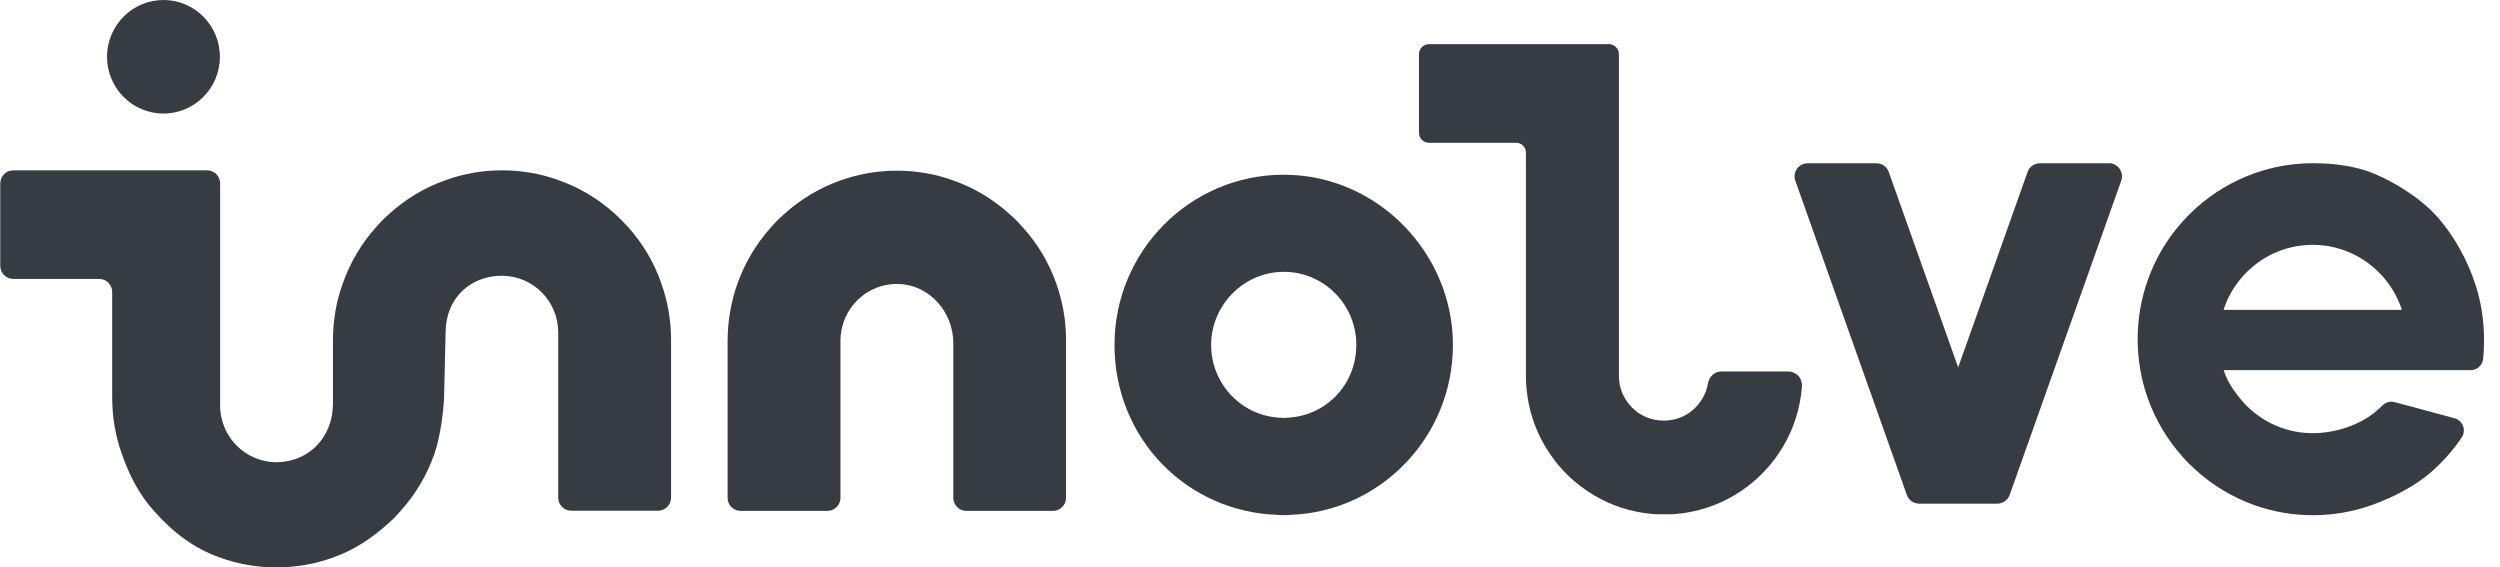 <?xml version="1.0" encoding="utf-8"?>
<svg xmlns="http://www.w3.org/2000/svg" fill="none" height="100%" overflow="visible" preserveAspectRatio="none" style="display: block;" viewBox="0 0 141 32" width="100%">
<g clip-path="url(#clip0_0_32)" id="logo 3">
<path d="M9.219 6.405C10.977 6.405 12.402 4.97 12.402 3.202C12.402 1.434 10.974 5.58037e-05 9.219 5.58037e-05C7.465 5.58037e-05 6.036 1.434 6.036 3.202C6.036 4.97 7.461 6.405 9.219 6.405Z" fill="#373C42" id="Vector"/>
<path d="M35.427 12.812C35.193 12.546 34.941 12.292 34.676 12.055C33.755 11.224 32.678 10.569 31.492 10.159C30.498 9.796 29.431 9.607 28.319 9.607H28.316C27.2 9.607 26.126 9.799 25.142 10.159C23.956 10.569 22.879 11.224 21.959 12.055C21.69 12.292 21.441 12.543 21.208 12.812C20.383 13.73 19.741 14.818 19.325 16.005C18.964 17.006 18.779 18.084 18.779 19.207V22.733C18.788 24.655 17.436 26.013 15.691 26.067C13.889 26.118 12.415 24.668 12.415 22.865V10.345C12.415 9.934 12.089 9.607 11.68 9.607H0.75C0.341 9.607 0.015 9.937 0.015 10.345V14.994C0.015 15.405 0.344 15.732 0.75 15.732H5.592C6.001 15.732 6.327 16.062 6.327 16.47V22.403C6.327 23.526 6.512 24.604 6.873 25.605C7.289 26.799 7.842 27.88 8.666 28.798C9.724 29.991 10.884 30.909 12.409 31.448C13.403 31.811 14.477 32 15.592 32C16.708 32 17.778 31.808 18.775 31.448C19.961 31.028 20.945 30.377 21.866 29.549C22.131 29.321 22.384 29.067 22.608 28.801C23.432 27.883 24.084 26.795 24.496 25.608C24.838 24.639 25.005 23.221 25.04 22.512H25.043L25.132 18.745C25.142 16.791 26.551 15.552 28.306 15.552H28.309C30.067 15.556 31.483 16.987 31.483 18.745V28.066C31.483 28.474 31.812 28.804 32.218 28.804H37.114C37.517 28.804 37.849 28.474 37.849 28.066V19.197C37.849 18.074 37.658 16.996 37.303 15.995C36.894 14.802 36.245 13.72 35.42 12.803H35.433L35.427 12.812Z" fill="#373C42" id="Vector_2"/>
<path d="M57.681 12.819C57.454 12.553 57.208 12.302 56.943 12.078C56.022 11.247 54.945 10.592 53.763 10.178C52.769 9.816 51.698 9.626 50.579 9.626C49.461 9.626 48.393 9.822 47.396 10.178C46.21 10.598 45.133 11.25 44.222 12.078C43.957 12.306 43.711 12.553 43.484 12.819C42.659 13.736 42.008 14.824 41.586 16.012C41.234 17.013 41.039 18.091 41.039 19.217H41.036V28.076C41.036 28.484 41.365 28.814 41.771 28.814H46.667C47.07 28.814 47.403 28.484 47.403 28.076V19.217C47.403 17.417 48.879 15.963 50.678 16.015C52.42 16.066 53.766 17.596 53.766 19.349V28.076C53.766 28.484 54.095 28.814 54.501 28.814H59.387C59.79 28.814 60.123 28.484 60.123 28.076V18.97C60.097 17.93 59.909 16.936 59.579 16.008C59.164 14.815 58.515 13.733 57.681 12.816V12.819Z" fill="#373C42" id="Vector_3"/>
<path d="M72.399 9.854C67.129 9.854 62.858 14.154 62.858 19.454C62.858 24.755 66.959 28.885 72.079 29.039C72.191 29.055 72.287 29.055 72.402 29.055C72.517 29.055 72.61 29.055 72.725 29.039C77.848 28.885 81.945 24.649 81.945 19.454C81.945 14.259 77.675 9.854 72.405 9.854H72.399ZM72.536 23.561C72.488 23.571 72.447 23.571 72.399 23.571C72.351 23.571 72.306 23.571 72.261 23.561C70.066 23.497 68.308 21.678 68.308 19.451C68.308 17.224 70.139 15.331 72.402 15.331C74.665 15.331 76.496 17.173 76.496 19.451C76.496 21.729 74.738 23.497 72.542 23.561H72.536Z" fill="#373C42" id="Vector_4"/>
<path d="M118.936 9.209H115.049C114.736 9.209 114.458 9.405 114.356 9.697C113.096 13.242 111.687 17.224 110.441 20.721C109.194 17.224 107.788 13.242 106.525 9.697C106.42 9.398 106.142 9.209 105.832 9.209H101.952C101.441 9.209 101.083 9.716 101.259 10.2C103.329 16.037 105.48 22.098 107.548 27.919C107.654 28.217 107.929 28.406 108.242 28.406H112.649C112.962 28.406 113.24 28.21 113.346 27.912C115.414 22.095 117.565 16.03 119.636 10.194C119.808 9.709 119.453 9.202 118.942 9.202H118.939L118.936 9.209Z" fill="#373C42" id="Vector_5"/>
<path d="M139.963 17.475C139.867 16.904 139.726 16.355 139.537 15.822C139.103 14.587 138.448 13.403 137.629 12.418C136.811 11.433 135.421 10.428 133.845 9.774C132.832 9.354 131.608 9.206 130.448 9.206C129.288 9.206 128.182 9.405 127.153 9.771C125.919 10.21 124.8 10.884 123.848 11.741C123.576 11.985 123.321 12.241 123.081 12.511C122.228 13.467 121.557 14.587 121.125 15.822C120.936 16.355 120.796 16.907 120.7 17.475C120.611 18.014 120.563 18.566 120.563 19.127C120.563 19.692 120.611 20.244 120.7 20.78C120.793 21.351 120.936 21.909 121.128 22.442C121.563 23.674 122.231 24.794 123.084 25.75C123.324 26.023 123.58 26.279 123.851 26.52C124.804 27.38 125.922 28.054 127.156 28.493C128.188 28.859 129.297 29.058 130.451 29.058C131.605 29.058 132.72 28.859 133.756 28.49C134.98 28.054 136.281 27.383 137.23 26.526C137.501 26.282 137.76 26.023 138.003 25.75C138.307 25.41 138.588 25.05 138.841 24.669C139.112 24.267 138.904 23.715 138.438 23.59L137.227 23.263L135.053 22.679C134.807 22.612 134.548 22.686 134.369 22.868C134.232 23.006 134.088 23.135 133.938 23.257C133.033 23.988 131.701 24.428 130.448 24.431H130.438C129.198 24.431 128.051 24.001 127.153 23.279C126.843 23.035 126.561 22.753 126.315 22.445C125.922 21.954 125.612 21.485 125.414 20.876H139.346C139.707 20.876 140.01 20.603 140.049 20.244C140.084 19.91 140.1 19.477 140.1 19.134C140.1 18.569 140.052 18.017 139.963 17.478V17.475ZM125.408 17.475C125.603 16.868 125.906 16.31 126.293 15.822C126.542 15.505 126.83 15.216 127.149 14.962C128.051 14.24 129.195 13.81 130.435 13.81H130.445C131.694 13.81 132.842 14.25 133.749 14.985C134.056 15.232 134.337 15.514 134.58 15.825C134.967 16.313 135.271 16.871 135.466 17.478H125.408V17.475Z" fill="#373C42" id="Vector_6"/>
<path d="M101.425 21.203C101.277 21.042 101.067 20.949 100.853 20.949H97.097C96.717 20.949 96.394 21.232 96.33 21.62C96.273 21.963 96.145 22.284 95.953 22.576C95.764 22.871 95.522 23.115 95.231 23.308C94.422 23.853 93.294 23.863 92.466 23.327C92.166 23.134 91.907 22.875 91.715 22.576C91.447 22.169 91.306 21.687 91.306 21.19V3.058C91.306 2.743 91.053 2.49 90.74 2.49H80.596C80.283 2.49 80.03 2.743 80.03 3.058V7.486C80.03 7.8 80.283 8.054 80.596 8.054H85.515C85.818 8.054 86.061 8.301 86.061 8.602V21.19C86.061 21.716 86.116 22.242 86.218 22.756C86.448 23.895 86.918 24.947 87.618 25.881C88.059 26.475 88.586 27.004 89.181 27.45C90.114 28.153 91.159 28.628 92.29 28.855C92.664 28.936 93.057 28.984 93.473 29.006H94.253C94.253 29.006 94.265 29.006 94.272 29.006C94.662 28.984 95.045 28.936 95.416 28.859C96.535 28.634 97.615 28.149 98.532 27.456C99.13 27.004 99.657 26.475 100.101 25.881C100.801 24.944 101.271 23.892 101.498 22.756C101.562 22.438 101.607 22.114 101.632 21.79C101.648 21.575 101.575 21.36 101.428 21.2L101.425 21.203Z" fill="#373C42" id="Vector_7"/>
</g>
<defs>
<clipPath id="clip0_0_32">
<rect fill="white" height="32" width="140.114"/>
</clipPath>
</defs>
</svg>